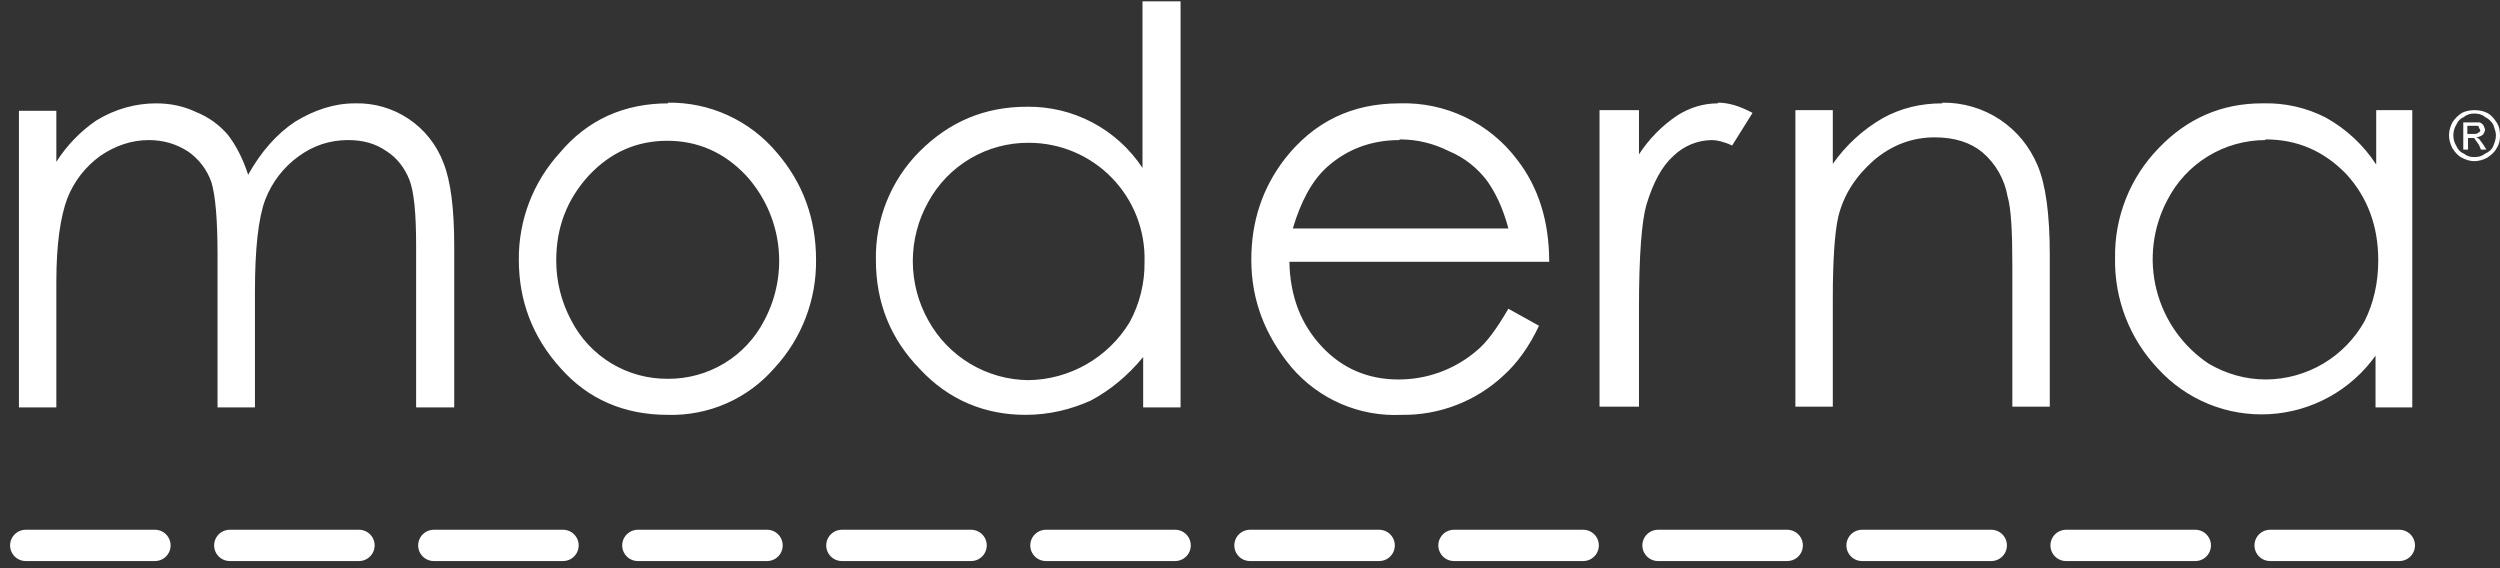 <svg width="132" height="30" viewBox="0 0 132 30" fill="none" xmlns="http://www.w3.org/2000/svg">
<rect x="0" y="0" width="132" height="30" fill="#333333" stroke="none"/>
<path d="M1.359 28.797H8.182H1.359Z" fill="white"/>
<path d="M1.359 28.797H8.182" stroke="white" stroke-width="1.652" stroke-linecap="round"/>
<path d="M12.132 28.797H18.955H12.132Z" fill="white"/>
<path d="M12.132 28.797H18.955" stroke="white" stroke-width="1.652" stroke-linecap="round"/>
<path d="M22.905 28.797H29.728H22.905Z" fill="white"/>
<path d="M22.905 28.797H29.728" stroke="white" stroke-width="1.652" stroke-linecap="round"/>
<path d="M33.678 28.797H40.501H33.678Z" fill="white"/>
<path d="M33.678 28.797H40.501" stroke="white" stroke-width="1.652" stroke-linecap="round"/>
<path d="M44.451 28.797H51.274H44.451Z" fill="white"/>
<path d="M44.451 28.797H51.274" stroke="white" stroke-width="1.652" stroke-linecap="round"/>
<path d="M55.224 28.797H62.047H55.224Z" fill="white"/>
<path d="M55.224 28.797H62.047" stroke="white" stroke-width="1.652" stroke-linecap="round"/>
<path d="M65.998 28.797H72.82H65.998Z" fill="white"/>
<path d="M65.998 28.797H72.82" stroke="white" stroke-width="1.652" stroke-linecap="round"/>
<path d="M76.77 28.797H83.593H76.77Z" fill="white"/>
<path d="M76.77 28.797H83.593" stroke="white" stroke-width="1.652" stroke-linecap="round"/>
<path d="M87.543 28.797H94.366H87.543Z" fill="white"/>
<path d="M87.543 28.797H94.366" stroke="white" stroke-width="1.652" stroke-linecap="round"/>
<path d="M98.316 28.797H105.139H98.316Z" fill="white"/>
<path d="M98.316 28.797H105.139" stroke="white" stroke-width="1.652" stroke-linecap="round"/>
<path d="M109.089 28.797H115.912H109.089Z" fill="white"/>
<path d="M109.089 28.797H115.912" stroke="white" stroke-width="1.652" stroke-linecap="round"/>
<path d="M119.862 28.797H126.685H119.862Z" fill="white"/>
<path d="M119.862 28.797H126.685" stroke="white" stroke-width="1.652" stroke-linecap="round"/>
<path d="M60.324 0.07V8.868C59.66 7.86 58.752 7.035 57.685 6.47C56.618 5.905 55.426 5.619 54.219 5.636C51.992 5.636 50.125 6.426 48.545 8.006C47.799 8.756 47.212 9.648 46.817 10.628C46.422 11.609 46.228 12.659 46.247 13.716C46.247 16.014 47.037 17.918 48.581 19.498C50.089 21.114 51.992 21.904 54.147 21.904C55.404 21.904 56.553 21.616 57.594 21.149C58.6 20.611 59.533 19.857 60.359 18.851V21.509H62.334V0.07H60.324ZM8.254 5.457C7.177 5.457 6.099 5.744 5.094 6.355C4.246 6.933 3.525 7.678 2.975 8.545V5.852H1V21.509H2.975V14.865C2.975 12.89 3.191 11.454 3.55 10.484C3.904 9.575 4.516 8.789 5.309 8.222C6.099 7.683 6.961 7.396 7.859 7.396C8.649 7.396 9.331 7.611 9.942 8.006C10.508 8.404 10.935 8.969 11.163 9.622C11.378 10.341 11.486 11.598 11.486 13.501V21.509H13.461V15.404C13.461 13.142 13.64 11.526 13.999 10.556C14.359 9.622 14.969 8.832 15.759 8.258C16.549 7.683 17.411 7.396 18.381 7.396C19.171 7.396 19.817 7.576 20.391 7.971C20.966 8.33 21.361 8.868 21.612 9.479C21.864 10.125 21.971 11.274 21.971 12.962V21.509H23.983V12.998C23.983 11.059 23.803 9.551 23.408 8.581C23.05 7.64 22.409 6.834 21.572 6.274C20.736 5.714 19.746 5.428 18.74 5.457C17.626 5.457 16.585 5.816 15.579 6.426C14.61 7.073 13.784 8.006 13.102 9.227C12.814 8.33 12.419 7.611 12.024 7.109C11.576 6.588 11.01 6.181 10.373 5.924C9.69 5.6 9.008 5.457 8.218 5.457H8.254ZM35.294 5.457C32.96 5.457 31.021 6.319 29.549 8.078C28.145 9.618 27.375 11.632 27.394 13.716C27.394 15.871 28.112 17.81 29.62 19.462C31.057 21.078 32.96 21.904 35.258 21.904C36.323 21.934 37.381 21.728 38.356 21.3C39.331 20.871 40.199 20.231 40.896 19.426C42.33 17.873 43.114 15.83 43.087 13.716C43.087 11.562 42.404 9.658 41.004 8.042C40.301 7.207 39.42 6.538 38.426 6.084C37.433 5.631 36.35 5.404 35.258 5.421L35.294 5.457ZM73.897 5.457C71.384 5.457 69.373 6.426 67.829 8.401C66.644 9.946 66.069 11.705 66.069 13.716C66.069 15.835 66.787 17.702 68.188 19.39C68.901 20.226 69.796 20.887 70.804 21.323C71.813 21.759 72.908 21.957 74.005 21.904C76.002 21.932 77.933 21.186 79.392 19.821C80.11 19.174 80.756 18.277 81.259 17.199L79.643 16.302C79.033 17.343 78.494 18.097 77.955 18.528C76.804 19.509 75.338 20.044 73.826 20.036C72.246 20.036 70.881 19.462 69.804 18.313C68.691 17.128 68.116 15.655 68.08 13.824H81.798C81.798 11.669 81.223 9.874 80.11 8.437C79.39 7.478 78.449 6.707 77.368 6.188C76.287 5.669 75.096 5.418 73.897 5.457ZM90.703 5.457C89.949 5.457 89.231 5.672 88.549 6.103C87.748 6.643 87.064 7.339 86.538 8.15V5.816H84.455V21.473H86.538V16.23C86.538 13.501 86.681 11.669 86.933 10.807C87.292 9.622 87.759 8.761 88.369 8.222C88.91 7.7 89.629 7.405 90.38 7.396C90.632 7.396 90.991 7.468 91.457 7.683L92.535 5.96C91.853 5.6 91.278 5.421 90.703 5.421V5.457ZM102.554 5.457C101.405 5.457 100.363 5.708 99.394 6.247C98.355 6.849 97.461 7.67 96.772 8.653V5.816H94.797V21.473H96.772V15.727C96.772 13.68 96.88 12.244 97.059 11.454C97.347 10.269 97.993 9.299 98.927 8.473C99.896 7.647 100.974 7.252 102.159 7.252C103.236 7.252 104.062 7.54 104.672 8.042C105.374 8.641 105.844 9.467 106.001 10.377C106.181 10.987 106.252 12.172 106.252 14.003V21.473H108.228V13.465C108.228 11.31 108.012 9.73 107.581 8.725C107.15 7.719 106.504 6.929 105.606 6.319C104.702 5.719 103.638 5.406 102.554 5.421V5.457ZM119.431 5.457C117.313 5.457 115.481 6.247 113.973 7.827C113.229 8.592 112.642 9.497 112.248 10.489C111.854 11.481 111.659 12.541 111.675 13.608C111.63 15.781 112.442 17.884 113.937 19.462C114.68 20.278 115.597 20.918 116.619 21.334C117.641 21.75 118.744 21.932 119.846 21.866C120.948 21.801 122.021 21.49 122.987 20.956C123.953 20.421 124.787 19.678 125.428 18.779V21.509H127.368V5.816H125.464V8.689C124.794 7.659 123.882 6.808 122.807 6.211C121.787 5.686 120.65 5.426 119.503 5.457H119.431ZM73.897 7.36C74.831 7.36 75.693 7.576 76.483 7.971C77.345 8.33 77.991 8.868 78.494 9.515C78.961 10.161 79.356 10.987 79.643 12.064H68.26C68.691 10.628 69.265 9.551 70.055 8.832C71.132 7.863 72.425 7.396 73.897 7.396V7.36ZM119.611 7.36C121.299 7.36 122.699 7.971 123.884 9.191C124.998 10.412 125.572 11.921 125.572 13.752C125.572 14.937 125.321 16.014 124.854 16.948C124.338 17.878 123.584 18.655 122.669 19.198C121.754 19.74 120.711 20.03 119.647 20.036C118.57 20.036 117.564 19.749 116.63 19.21C115.256 18.298 114.27 16.906 113.865 15.306C113.46 13.706 113.665 12.013 114.44 10.556C114.928 9.605 115.669 8.807 116.582 8.249C117.494 7.692 118.542 7.397 119.611 7.396V7.36ZM35.222 7.432C36.838 7.432 38.239 8.042 39.388 9.263C40.32 10.282 40.914 11.564 41.088 12.934C41.261 14.303 41.006 15.693 40.358 16.912C39.878 17.849 39.147 18.635 38.246 19.18C37.346 19.725 36.311 20.009 35.258 20C34.205 20.009 33.171 19.725 32.27 19.18C31.37 18.635 30.639 17.849 30.159 16.912C29.639 15.94 29.367 14.854 29.369 13.752C29.369 11.992 29.944 10.52 31.093 9.263C32.242 8.042 33.606 7.432 35.258 7.432H35.222ZM54.327 7.54C55.144 7.539 55.952 7.703 56.705 8.021C57.458 8.339 58.139 8.805 58.708 9.391C59.277 9.977 59.723 10.671 60.019 11.432C60.315 12.194 60.455 13.007 60.431 13.824C60.448 14.94 60.176 16.041 59.641 17.02C59.081 17.941 58.296 18.704 57.36 19.238C56.424 19.771 55.368 20.059 54.291 20.072C53.21 20.06 52.151 19.761 51.224 19.206C50.297 18.651 49.533 17.859 49.012 16.912C48.477 15.958 48.196 14.882 48.196 13.788C48.196 12.694 48.477 11.618 49.012 10.664C49.532 9.711 50.301 8.917 51.237 8.366C52.173 7.816 53.241 7.53 54.327 7.54ZM130.276 7.073H130.564C130.707 7.073 130.815 7.073 130.851 7.001C130.923 7.001 130.959 6.929 130.959 6.857L130.887 6.75C130.887 6.678 130.887 6.678 130.815 6.642H130.276V7.073ZM130.061 7.899V6.462H130.923C131.03 6.498 131.102 6.57 131.138 6.642L131.21 6.821C131.21 6.965 131.138 7.037 131.102 7.109C130.998 7.189 130.874 7.238 130.743 7.252L130.887 7.324L131.102 7.611L131.282 7.899H130.995L130.887 7.647L130.635 7.288H130.312V7.899H130.061ZM130.635 5.995C130.456 5.995 130.276 6.031 130.097 6.175C129.917 6.247 129.774 6.39 129.702 6.57C129.593 6.742 129.536 6.941 129.536 7.145C129.536 7.348 129.593 7.547 129.702 7.719C129.774 7.899 129.917 8.042 130.097 8.114C130.276 8.258 130.456 8.294 130.635 8.294C130.851 8.294 131.03 8.258 131.21 8.114C131.39 8.042 131.569 7.899 131.641 7.719C131.713 7.54 131.785 7.36 131.785 7.145C131.785 6.965 131.713 6.785 131.641 6.57C131.536 6.401 131.387 6.264 131.21 6.175C131.03 6.031 130.851 5.995 130.635 5.995ZM130.635 5.816C130.887 5.816 131.102 5.852 131.318 5.96C131.533 6.067 131.677 6.247 131.82 6.462C131.964 6.678 132 6.893 132 7.181C132 7.396 131.964 7.611 131.82 7.827C131.713 8.042 131.533 8.186 131.318 8.33C131.109 8.445 130.874 8.507 130.635 8.509C130.42 8.509 130.204 8.437 129.989 8.33C129.774 8.222 129.63 8.042 129.486 7.827C129.379 7.611 129.307 7.396 129.307 7.145C129.307 6.893 129.379 6.678 129.486 6.462C129.63 6.247 129.774 6.103 129.989 5.96C130.204 5.852 130.456 5.816 130.635 5.816Z" fill="white"/>
</svg>
